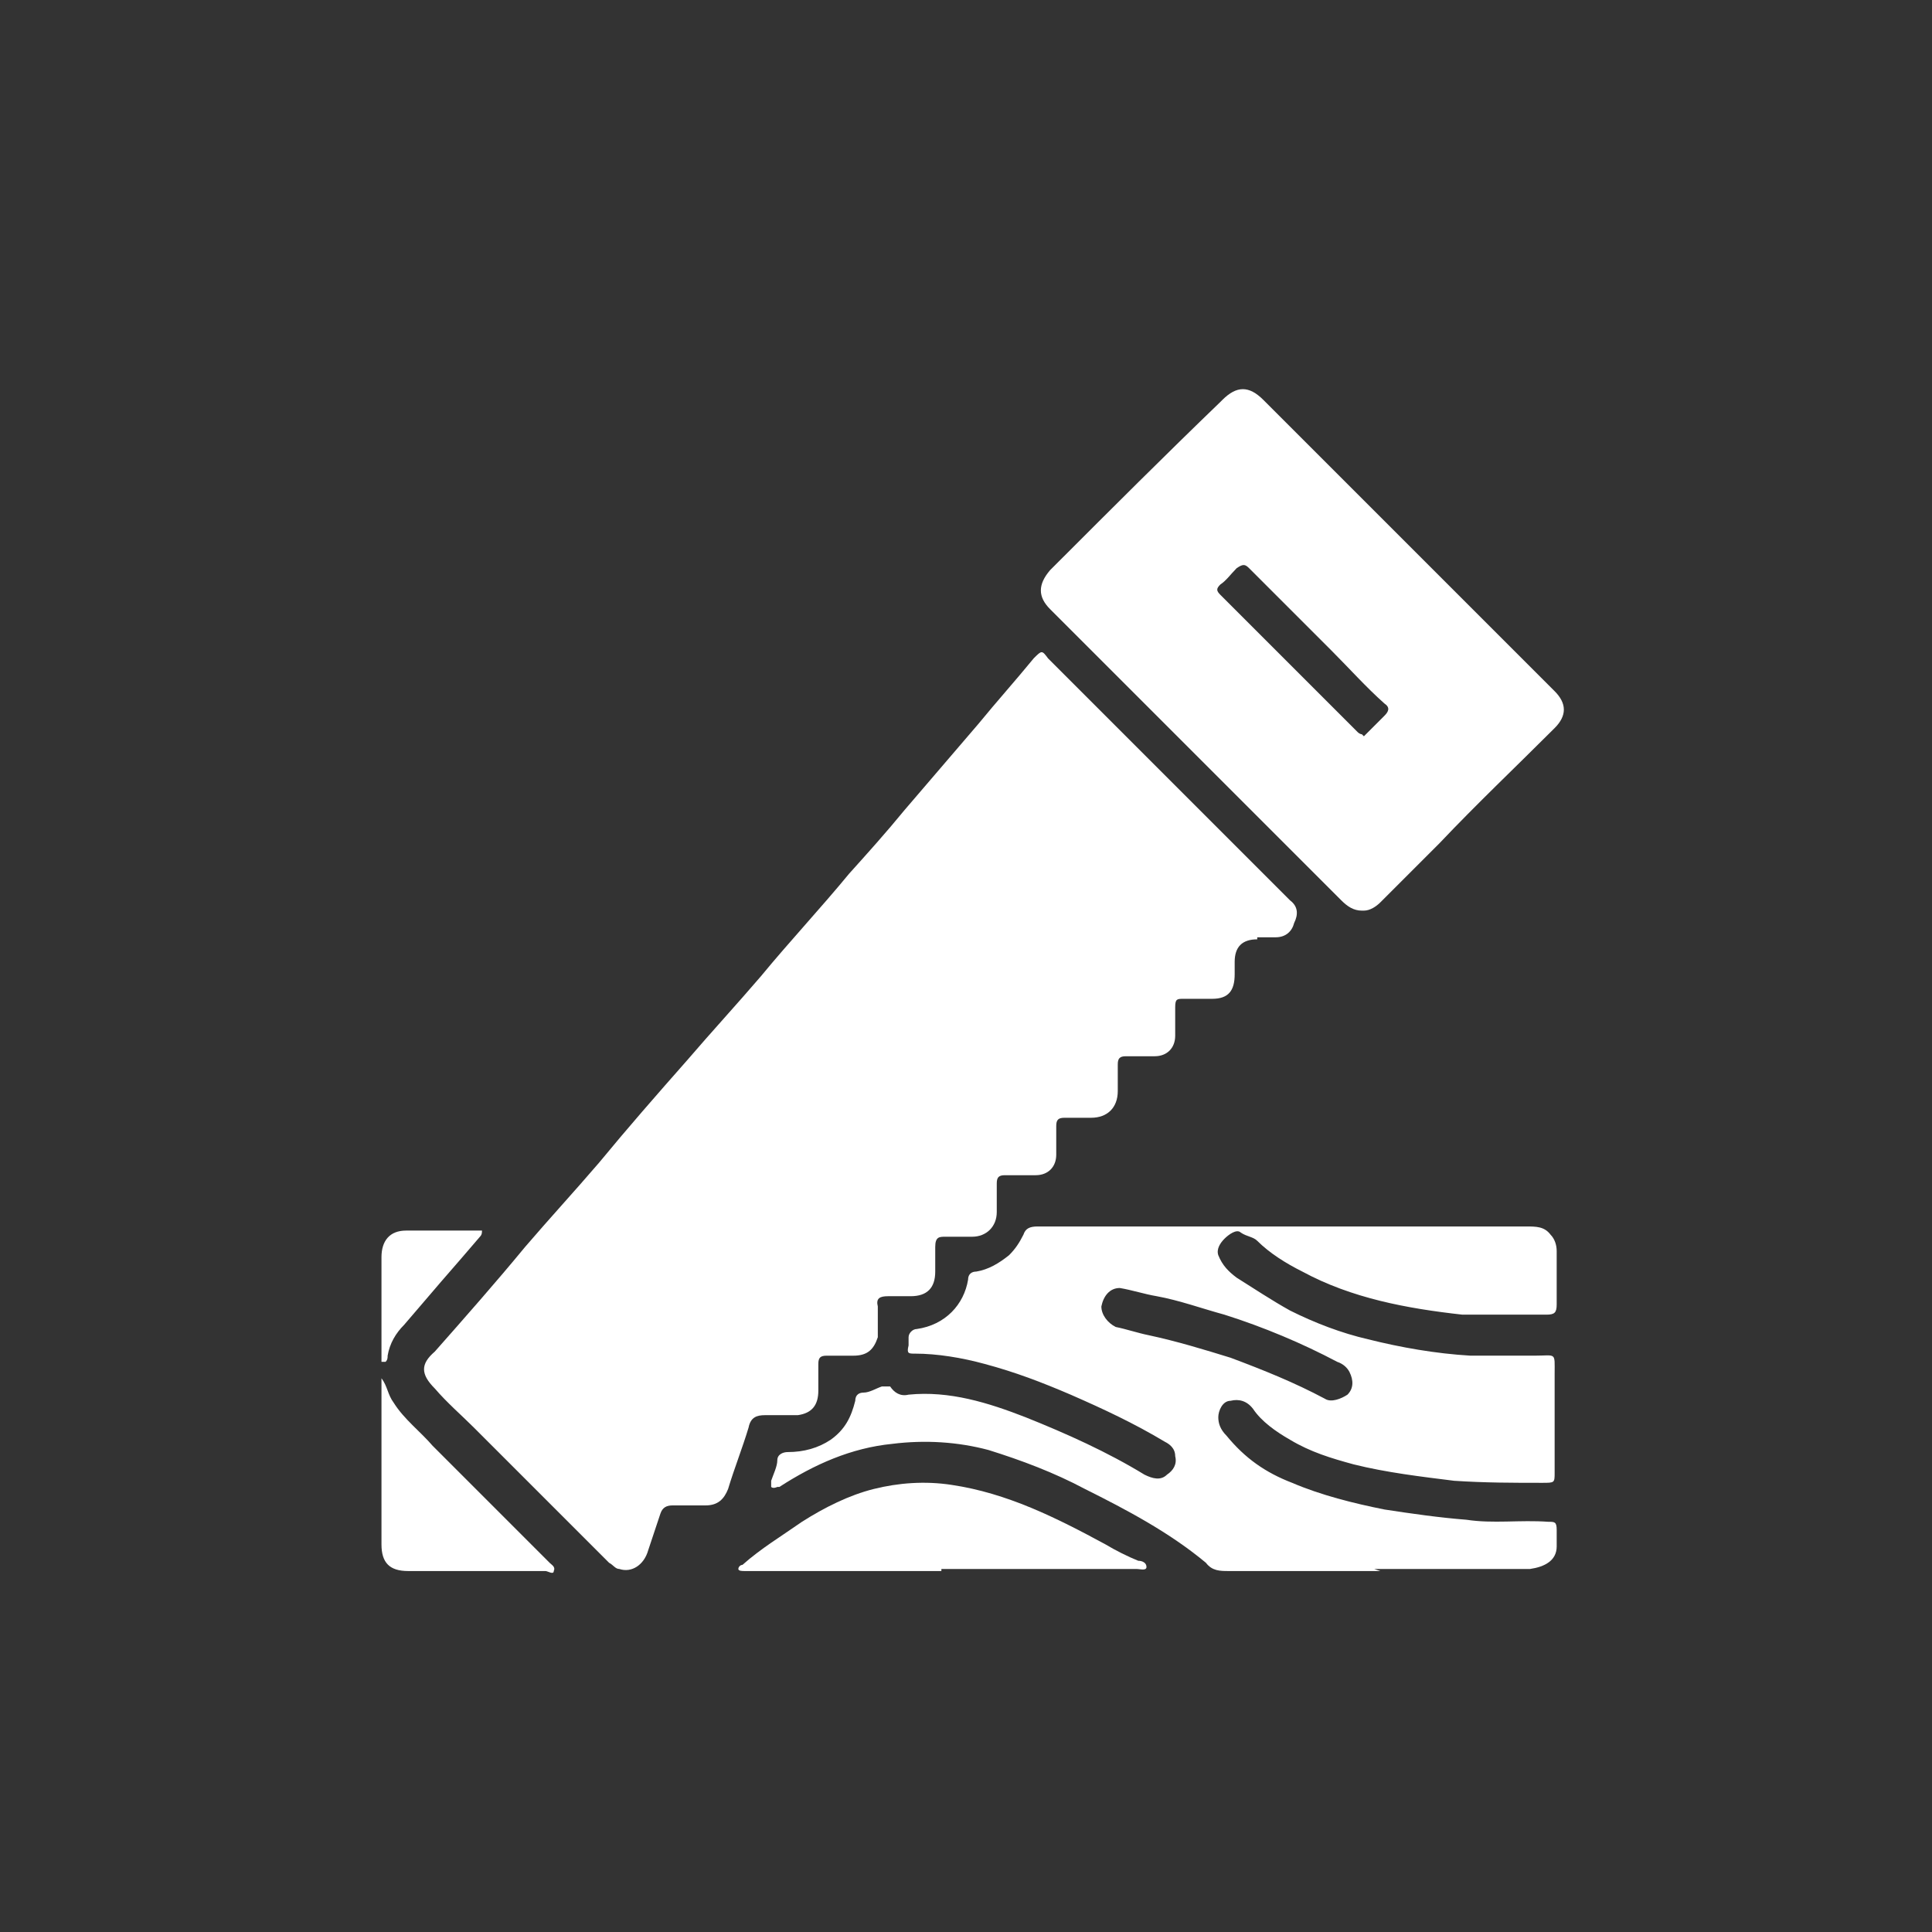 <?xml version="1.0" encoding="UTF-8"?>
<svg id="Calque_1" data-name="Calque 1" xmlns="http://www.w3.org/2000/svg" version="1.1" viewBox="0 0 94.2 94.2">
  <rect x="0" y="0" width="94.2" height="94.2" fill="#333333" stroke="none"/>
  <defs>
    <style>
      .cls-1 {
        fill: #fff;
        stroke-width: 0px;
      }
    </style>
  </defs>
  <path class="cls-1" d="M61.3,45.8q-1.1,0-1.1,1.1c0,.2,0,.4,0,.6,0,.8-.3,1.2-1.1,1.2-.5,0-.9,0-1.4,0-.3,0-.4,0-.4.4,0,.5,0,1,0,1.4,0,.6-.4,1-1,1-.5,0-1,0-1.4,0-.3,0-.4.1-.4.4,0,.4,0,.8,0,1.3,0,.8-.5,1.3-1.3,1.3-.4,0-.8,0-1.3,0-.3,0-.4.1-.4.4,0,.5,0,.9,0,1.4,0,.6-.4,1-1,1-.5,0-1,0-1.5,0-.3,0-.4.1-.4.4,0,.5,0,.9,0,1.4,0,.7-.5,1.2-1.2,1.2-.4,0-.8,0-1.3,0-.3,0-.5,0-.5.5,0,.4,0,.8,0,1.2,0,.8-.4,1.2-1.2,1.2-.4,0-.7,0-1.1,0-.4,0-.6.1-.5.5,0,.5,0,1,0,1.5-.2.6-.5.9-1.2.9-.4,0-.8,0-1.3,0-.3,0-.4.1-.4.4,0,.4,0,.8,0,1.3,0,.7-.3,1.1-1,1.2-.5,0-1.1,0-1.6,0-.4,0-.7.1-.8.6-.3,1-.7,2-1,3-.2.5-.5.8-1.1.8-.5,0-1.1,0-1.6,0-.3,0-.5.1-.6.4-.2.6-.4,1.2-.6,1.8-.2.7-.8,1.1-1.4.9-.2,0-.3-.2-.5-.3-2.2-2.2-4.4-4.4-6.6-6.6-.6-.6-1.3-1.2-1.9-1.9-.7-.7-.7-1.2,0-1.8,1.5-1.7,3-3.4,4.4-5.1,1.2-1.4,2.4-2.7,3.6-4.1,1.4-1.7,2.8-3.3,4.3-5,1.2-1.4,2.4-2.7,3.6-4.1,1.4-1.7,2.9-3.3,4.3-5,.9-1,1.8-2,2.7-3.1,1.2-1.4,2.4-2.8,3.6-4.2.9-1.1,1.8-2.1,2.7-3.2.4-.4.4-.4.7,0,3.7,3.7,7.4,7.4,11.1,11.1.2.2.5.5.7.7.4.3.4.7.2,1.1-.1.4-.4.7-.9.7-.3,0-.6,0-.9,0Z"/>
  <path class="cls-1" d="M67.3,76.6c-2.5,0-4.9,0-7.4,0-.4,0-.8,0-1.1-.4-1.8-1.5-3.9-2.6-5.9-3.6-1.5-.8-3.1-1.4-4.7-1.9-1.5-.4-3.1-.5-4.7-.3-2,.2-3.8,1-5.5,2.1,0,0,0,0-.1,0,0,0-.2.1-.3,0,0,0,0-.2,0-.3.1-.3.3-.7.3-1,0-.3.3-.4.5-.4.8,0,1.5-.2,2.1-.6.7-.5,1-1.1,1.2-1.9,0-.3.2-.4.4-.4.3,0,.6-.2.9-.3.2,0,.3,0,.4,0,.2.3.5.5.9.4,2-.2,3.9.4,5.7,1.1,2,.8,4,1.7,5.8,2.8.4.2.8.3,1.1,0,.3-.2.5-.5.4-.9,0-.4-.3-.6-.5-.7-1.5-.9-3-1.6-4.6-2.3-1.4-.6-2.7-1.1-4.2-1.5-1.1-.3-2.3-.5-3.4-.5-.3,0-.4,0-.3-.4,0-.1,0-.3,0-.4,0-.2.2-.4.4-.4,1.4-.2,2.3-1.2,2.5-2.4,0-.3.2-.4.4-.4.6-.1,1.1-.4,1.6-.8.3-.3.5-.6.7-1,.1-.3.3-.4.7-.4,1.3,0,2.6,0,3.9,0,2.3,0,4.5,0,6.8,0,4.4,0,8.7,0,13.1,0,.5,0,.9,0,1.2.4.2.2.3.5.3.8,0,.9,0,1.7,0,2.6,0,.4-.1.5-.5.5-1.4,0-2.7,0-4.1,0-2.7-.3-5.4-.8-7.8-2.1-.8-.4-1.6-.9-2.2-1.5-.2-.2-.5-.2-.8-.4-.2-.2-.6.1-.8.3-.2.2-.4.5-.3.8.2.5.5.8.9,1.1.8.5,1.7,1.1,2.6,1.6,1.2.6,2.5,1.1,3.8,1.4,1.6.4,3.3.7,5,.8,1.1,0,2.1,0,3.1,0,1.1,0,1-.2,1,.9,0,1.6,0,3.2,0,4.8,0,.5,0,.5-.6.5-1.4,0-2.8,0-4.3-.1-1.6-.2-3.3-.4-4.9-.8-1.1-.3-2.1-.6-3.1-1.2-.7-.4-1.4-.9-1.8-1.5-.3-.4-.7-.5-1.1-.4-.4,0-.6.5-.6.8,0,.3.1.6.4.9.9,1.1,1.9,1.8,3.2,2.3,1.4.6,3,1,4.5,1.3,1.3.2,2.7.4,4,.5,1.3.2,2.6,0,4,.1.3,0,.4,0,.4.4,0,.3,0,.5,0,.8,0,.7-.6,1-1.3,1.1-1.8,0-3.6,0-5.5,0-.7,0-1.4,0-2.1,0h0ZM54.6,62.8c-.5,0-.8.4-.9.9,0,.4.3.8.7,1,.5.1,1.1.3,1.6.4,1.4.3,2.7.7,4,1.1,1.6.6,3.1,1.2,4.6,2,.3.2.8,0,1.1-.2.3-.3.3-.7.1-1.1-.1-.2-.3-.4-.6-.5-1.7-.9-3.6-1.7-5.5-2.3-1.1-.3-2.2-.7-3.3-.9-.6-.1-1.2-.3-1.8-.4Z"/>
  <path class="cls-1" d="M66.4,44.4c-.4,0-.7-.2-1-.5-2.5-2.5-4.9-4.9-7.4-7.4-2.3-2.3-4.5-4.5-6.8-6.8-.6-.6-.6-1.2,0-1.9.1-.1.3-.3.4-.4,2.6-2.6,5.2-5.2,7.9-7.8,0,0,0,0,.1-.1.7-.7,1.3-.7,2,0,2.2,2.2,4.3,4.3,6.5,6.5,2.5,2.5,5,5,7.5,7.5,0,0,.1.1.2.2.6.6.6,1.2,0,1.8-1.9,1.9-3.8,3.7-5.6,5.6-1,1-1.9,1.9-2.9,2.9-.2.2-.5.4-.8.4ZM66.5,35.9c0,0,.1-.1.2-.2.3-.3.5-.5.8-.8.2-.2.3-.4,0-.6-.9-.8-1.7-1.7-2.6-2.6-1.3-1.3-2.7-2.7-4-4-.2-.2-.3-.2-.6,0-.3.3-.5.6-.8.8-.2.2-.2.3,0,.5,2.2,2.2,4.5,4.5,6.7,6.7,0,0,.1.1.2.1Z"/>
  <path class="cls-1" d="M45.9,76.6c-3.1,0-6.2,0-9.3,0-.1,0-.2,0-.3,0-.1,0-.3,0-.3-.1,0-.1.1-.2.2-.2.9-.8,1.9-1.4,2.9-2.1,1.1-.7,2.3-1.3,3.5-1.6,1.2-.3,2.5-.4,3.8-.2,2.7.4,5.1,1.6,7.5,2.9.5.3,1.1.6,1.6.8.2,0,.4.1.4.3,0,.2-.3.1-.5.1-3.2,0-6.3,0-9.5,0Z"/>
  <path class="cls-1" d="M18.6,67.2c.3.4.3.8.6,1.2.5.8,1.3,1.4,1.9,2.1,1.9,1.9,3.8,3.8,5.7,5.7.1.1.3.2.2.4,0,.2-.3,0-.4,0-2.2,0-4.5,0-6.7,0-.9,0-1.3-.4-1.3-1.3,0-2.6,0-5.3,0-7.9,0,0,0-.1,0-.2Z"/>
  <path class="cls-1" d="M18.6,66.4c0,0,0-.2,0-.3,0-1.6,0-3.2,0-4.8,0-.8.4-1.3,1.2-1.3,1.1,0,2.2,0,3.4,0,0,0,.2,0,.3,0,0,.1,0,.2-.1.3-.6.7-1.2,1.4-1.9,2.2-.6.7-1.2,1.4-1.8,2.1-.4.4-.7.9-.8,1.5,0,.1,0,.2-.1.3,0,0,0,0,0,0Z"/>
</svg>